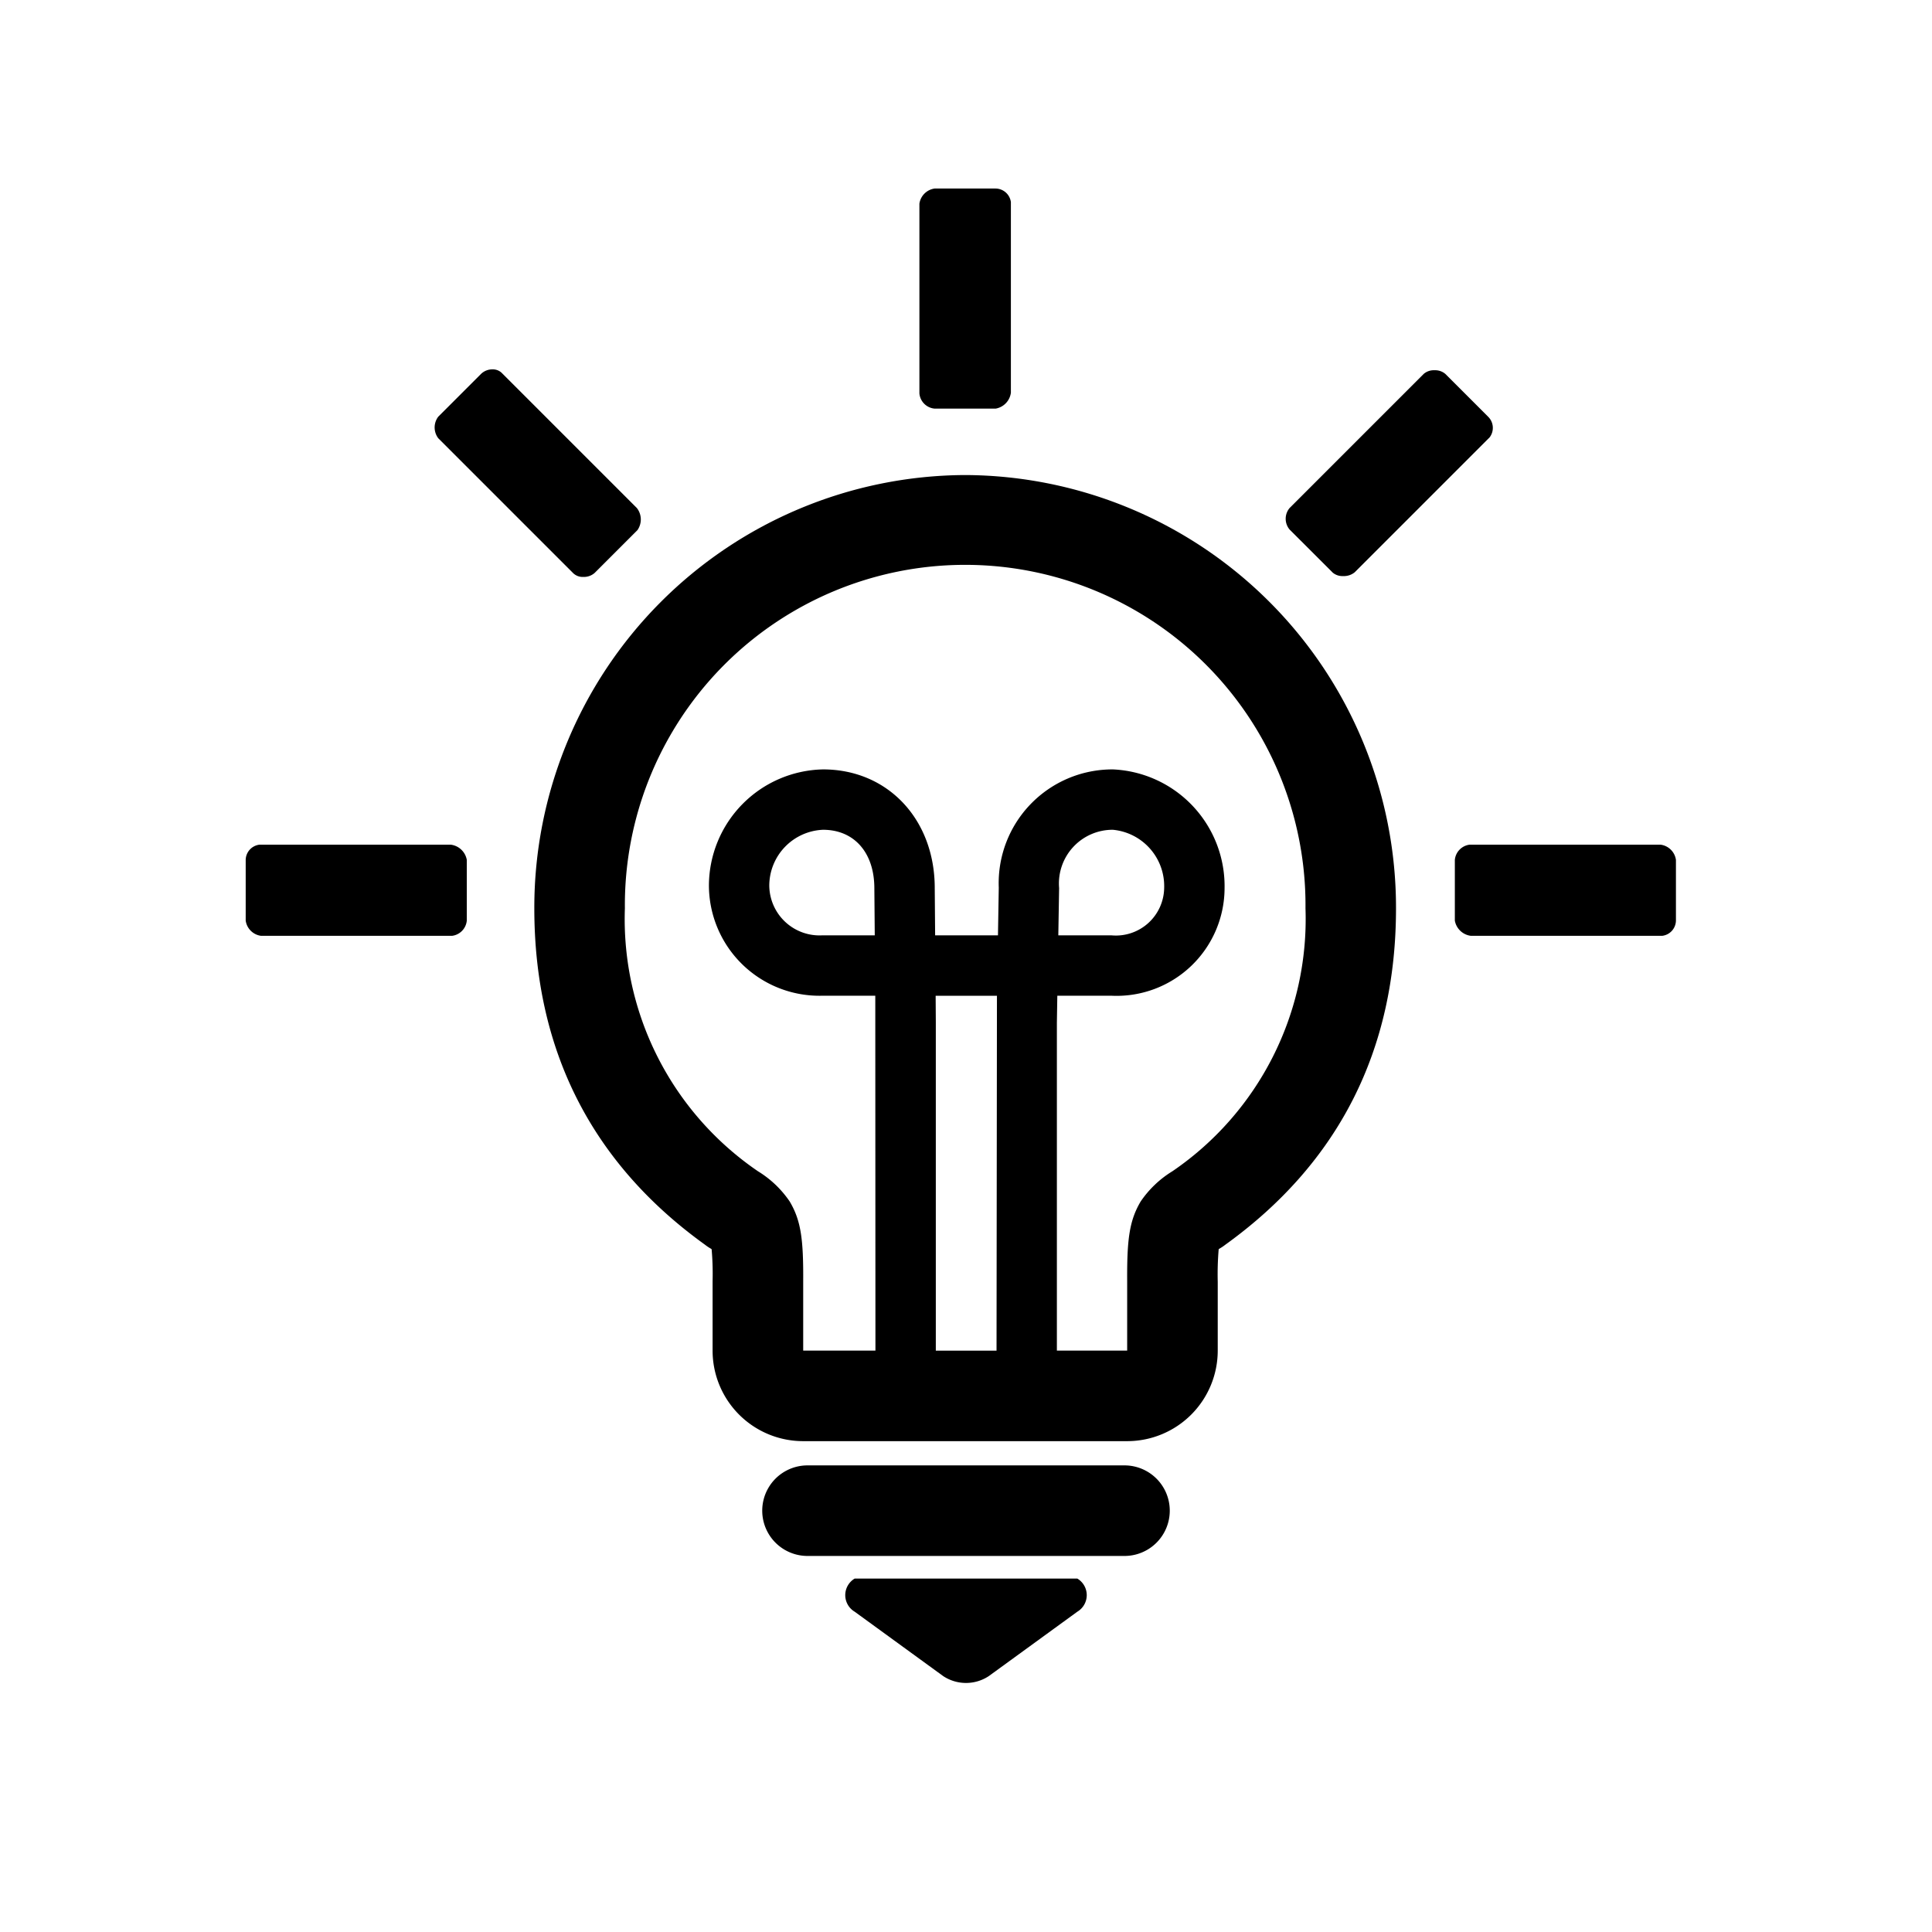<svg xmlns="http://www.w3.org/2000/svg" width="128" height="128" viewBox="0 0 128 128">
  <g>
    <path d="M29.869,55.963H17.184a1.033,1.033,0,0,0-.906,1.006v4.023A1.182,1.182,0,0,0,17.289,62H29.956a1.122,1.122,0,0,0,.97-1.007V56.969A1.23,1.23,0,0,0,29.869,55.963Z"/>
    <path d="M110.025,55.963H97.358a1.122,1.122,0,0,0-.971,1.007v4.023A1.232,1.232,0,0,0,97.444,62h12.685a1.033,1.033,0,0,0,.906-1.006V56.969A1.18,1.18,0,0,0,110.025,55.963Z"/>
    <path d="M61.923,27.072h4.041a1.23,1.23,0,0,0,1.01-1.052V13.391a1.034,1.034,0,0,0-1.01-.9H61.923a1.181,1.181,0,0,0-1.01,1.006V26.067A1.108,1.108,0,0,0,61.923,27.072Z"/>
    <path d="M37.963,37.962a.909.909,0,0,0,.687.261,1.077,1.077,0,0,0,.739-.258l2.845-2.845a1.23,1.23,0,0,0-.037-1.458l-8.969-8.97a.854.854,0,0,0-.6-.22,1.072,1.072,0,0,0-.748.291l-2.845,2.844a1.182,1.182,0,0,0,0,1.426Z"/>
    <path d="M88.3,37.941a1,1,0,0,0,.689.225,1.128,1.128,0,0,0,.769-.255l8.93-8.93a1.035,1.035,0,0,0-.076-1.353l-2.857-2.857a1.037,1.037,0,0,0-.717-.241,1.025,1.025,0,0,0-.709.238l-8.89,8.89a1.109,1.109,0,0,0,0,1.425Z"/>
    <path d="M63.946,31.473A28.661,28.661,0,0,0,35.4,60.182c0,9.385,3.8,16.882,11.305,22.282a3.125,3.125,0,0,0,.4.268l.042.031a18.766,18.766,0,0,1,.064,2.117v4.6a6,6,0,0,0,6,6H74.678a6,6,0,0,0,6-6V84.915a19.661,19.661,0,0,1,.063-2.152l.043-.031a3.269,3.269,0,0,0,.4-.268c7.5-5.4,11.305-12.9,11.305-22.282A28.661,28.661,0,0,0,63.946,31.473Zm-1.957,34.5H66.05l-.027,23.51H62V67.708ZM77.682,77.594A6.891,6.891,0,0,0,75.573,79.6c-.761,1.284-.911,2.546-.895,5.314V89.48H70.021V67.758l.029-1.788h3.6a7.153,7.153,0,0,0,7.481-7.135,7.744,7.744,0,0,0-7.4-7.86,7.536,7.536,0,0,0-7.56,7.827l-.053,3.168H61.955l-.026-3.135c0-4.554-3.113-7.86-7.4-7.86a7.72,7.72,0,0,0-7.561,7.672,7.324,7.324,0,0,0,7.48,7.323h3.542L58,89.48H53.214V84.915c.016-2.768-.134-4.03-.895-5.314a6.891,6.891,0,0,0-2.109-2.007A20.226,20.226,0,0,1,41.4,60.182a22.547,22.547,0,1,1,45.092,0A20.228,20.228,0,0,1,77.682,77.594ZM70.116,61.97l.053-3.135a3.558,3.558,0,0,1,3.56-3.86,3.749,3.749,0,0,1,3.4,3.86,3.2,3.2,0,0,1-3.481,3.135Zm-12.161,0H54.447a3.329,3.329,0,0,1-3.48-3.323,3.713,3.713,0,0,1,3.561-3.672c2.066,0,3.4,1.515,3.4,3.878Z"/>
    <path d="M71.378,104.586H56.622a1.277,1.277,0,0,0,0,2.192l5.871,4.27a2.738,2.738,0,0,0,3.014,0l5.871-4.27A1.277,1.277,0,0,0,71.378,104.586Z"/>
    <path d="M74.5,97.086h-21a3,3,0,0,0,0,6h21a3,3,0,0,0,0-6Z"/>
  </g>
</svg>
